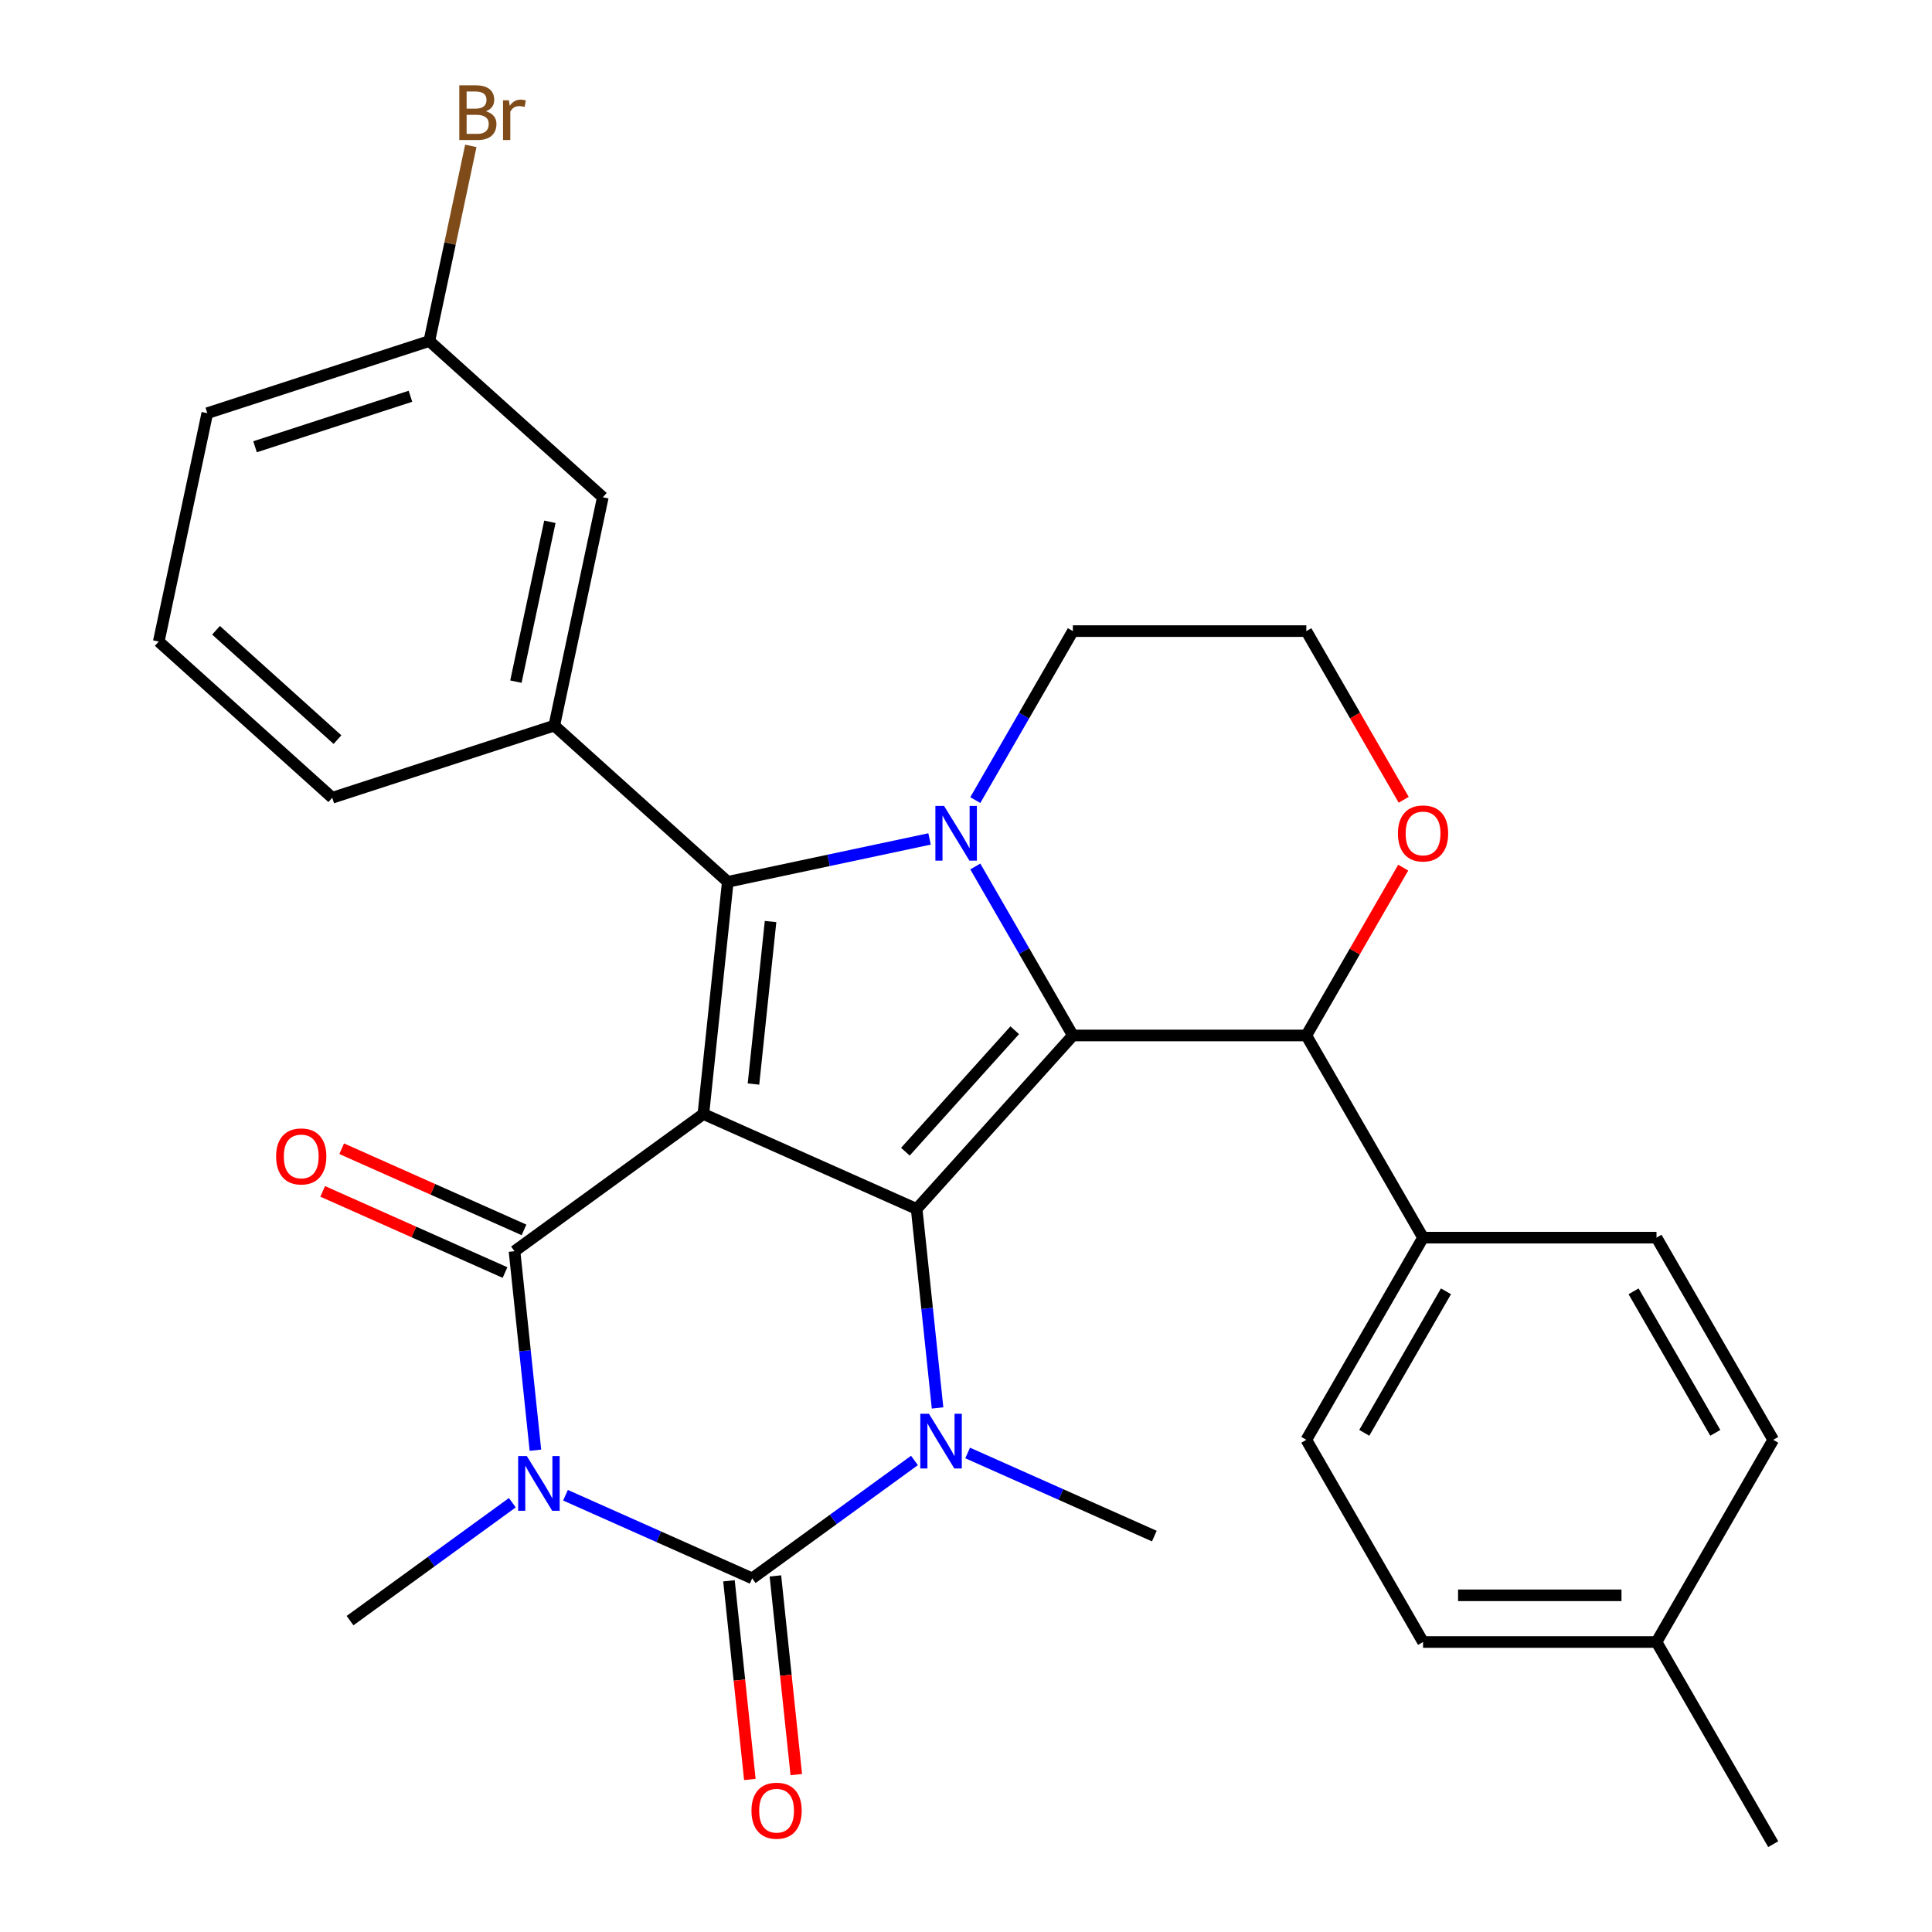 <?xml version='1.0' encoding='iso-8859-1'?>
<svg version='1.1' baseProfile='full'
              xmlns='http://www.w3.org/2000/svg'
                      xmlns:rdkit='http://www.rdkit.org/xml'
                      xmlns:xlink='http://www.w3.org/1999/xlink'
                  xml:space='preserve'
width='1000px' height='1000px' viewBox='0 0 1000 1000'>
<!-- END OF HEADER -->
<rect style='opacity:1.0;fill:#FFFFFF;stroke:none' width='1000' height='1000' x='0' y='0'> </rect>
<path class='bond-0' d='M 364.067,576.604 L 474.457,625.753' style='fill:none;fill-rule:evenodd;stroke:#000000;stroke-width:6px;stroke-linecap:butt;stroke-linejoin:miter;stroke-opacity:1' />
<path class='bond-3' d='M 364.067,576.604 L 266.308,647.63' style='fill:none;fill-rule:evenodd;stroke:#000000;stroke-width:6px;stroke-linecap:butt;stroke-linejoin:miter;stroke-opacity:1' />
<path class='bond-4' d='M 364.067,576.604 L 376.698,456.429' style='fill:none;fill-rule:evenodd;stroke:#000000;stroke-width:6px;stroke-linecap:butt;stroke-linejoin:miter;stroke-opacity:1' />
<path class='bond-4' d='M 389.997,561.104 L 398.838,476.982' style='fill:none;fill-rule:evenodd;stroke:#000000;stroke-width:6px;stroke-linecap:butt;stroke-linejoin:miter;stroke-opacity:1' />
<path class='bond-2' d='M 474.457,625.753 L 555.313,535.954' style='fill:none;fill-rule:evenodd;stroke:#000000;stroke-width:6px;stroke-linecap:butt;stroke-linejoin:miter;stroke-opacity:1' />
<path class='bond-2' d='M 468.625,596.112 L 525.225,533.252' style='fill:none;fill-rule:evenodd;stroke:#000000;stroke-width:6px;stroke-linecap:butt;stroke-linejoin:miter;stroke-opacity:1' />
<path class='bond-7' d='M 474.457,625.753 L 479.87,677.25' style='fill:none;fill-rule:evenodd;stroke:#000000;stroke-width:6px;stroke-linecap:butt;stroke-linejoin:miter;stroke-opacity:1' />
<path class='bond-7' d='M 479.87,677.25 L 485.282,728.747' style='fill:none;fill-rule:evenodd;stroke:#0000FF;stroke-width:6px;stroke-linecap:butt;stroke-linejoin:miter;stroke-opacity:1' />
<path class='bond-1' d='M 277.133,750.625 L 271.72,699.128' style='fill:none;fill-rule:evenodd;stroke:#0000FF;stroke-width:6px;stroke-linecap:butt;stroke-linejoin:miter;stroke-opacity:1' />
<path class='bond-1' d='M 271.72,699.128 L 266.308,647.63' style='fill:none;fill-rule:evenodd;stroke:#000000;stroke-width:6px;stroke-linecap:butt;stroke-linejoin:miter;stroke-opacity:1' />
<path class='bond-5' d='M 292.7,773.932 L 341.014,795.443' style='fill:none;fill-rule:evenodd;stroke:#0000FF;stroke-width:6px;stroke-linecap:butt;stroke-linejoin:miter;stroke-opacity:1' />
<path class='bond-5' d='M 341.014,795.443 L 389.329,816.954' style='fill:none;fill-rule:evenodd;stroke:#000000;stroke-width:6px;stroke-linecap:butt;stroke-linejoin:miter;stroke-opacity:1' />
<path class='bond-15' d='M 265.178,777.803 L 223.179,808.318' style='fill:none;fill-rule:evenodd;stroke:#0000FF;stroke-width:6px;stroke-linecap:butt;stroke-linejoin:miter;stroke-opacity:1' />
<path class='bond-15' d='M 223.179,808.318 L 181.179,838.832' style='fill:none;fill-rule:evenodd;stroke:#000000;stroke-width:6px;stroke-linecap:butt;stroke-linejoin:miter;stroke-opacity:1' />
<path class='bond-9' d='M 555.313,535.954 L 676.15,535.954' style='fill:none;fill-rule:evenodd;stroke:#000000;stroke-width:6px;stroke-linecap:butt;stroke-linejoin:miter;stroke-opacity:1' />
<path class='bond-30' d='M 555.313,535.954 L 530.063,492.22' style='fill:none;fill-rule:evenodd;stroke:#000000;stroke-width:6px;stroke-linecap:butt;stroke-linejoin:miter;stroke-opacity:1' />
<path class='bond-30' d='M 530.063,492.22 L 504.814,448.487' style='fill:none;fill-rule:evenodd;stroke:#0000FF;stroke-width:6px;stroke-linecap:butt;stroke-linejoin:miter;stroke-opacity:1' />
<path class='bond-11' d='M 271.223,636.591 L 224.038,615.584' style='fill:none;fill-rule:evenodd;stroke:#000000;stroke-width:6px;stroke-linecap:butt;stroke-linejoin:miter;stroke-opacity:1' />
<path class='bond-11' d='M 224.038,615.584 L 176.853,594.576' style='fill:none;fill-rule:evenodd;stroke:#FF0000;stroke-width:6px;stroke-linecap:butt;stroke-linejoin:miter;stroke-opacity:1' />
<path class='bond-11' d='M 261.393,658.669 L 214.208,637.662' style='fill:none;fill-rule:evenodd;stroke:#000000;stroke-width:6px;stroke-linecap:butt;stroke-linejoin:miter;stroke-opacity:1' />
<path class='bond-11' d='M 214.208,637.662 L 167.024,616.654' style='fill:none;fill-rule:evenodd;stroke:#FF0000;stroke-width:6px;stroke-linecap:butt;stroke-linejoin:miter;stroke-opacity:1' />
<path class='bond-6' d='M 376.698,456.429 L 428.916,445.33' style='fill:none;fill-rule:evenodd;stroke:#000000;stroke-width:6px;stroke-linecap:butt;stroke-linejoin:miter;stroke-opacity:1' />
<path class='bond-6' d='M 428.916,445.33 L 481.133,434.231' style='fill:none;fill-rule:evenodd;stroke:#0000FF;stroke-width:6px;stroke-linecap:butt;stroke-linejoin:miter;stroke-opacity:1' />
<path class='bond-8' d='M 376.698,456.429 L 286.898,375.573' style='fill:none;fill-rule:evenodd;stroke:#000000;stroke-width:6px;stroke-linecap:butt;stroke-linejoin:miter;stroke-opacity:1' />
<path class='bond-10' d='M 377.311,818.217 L 382.715,869.635' style='fill:none;fill-rule:evenodd;stroke:#000000;stroke-width:6px;stroke-linecap:butt;stroke-linejoin:miter;stroke-opacity:1' />
<path class='bond-10' d='M 382.715,869.635 L 388.12,921.052' style='fill:none;fill-rule:evenodd;stroke:#FF0000;stroke-width:6px;stroke-linecap:butt;stroke-linejoin:miter;stroke-opacity:1' />
<path class='bond-10' d='M 401.346,815.691 L 406.75,867.108' style='fill:none;fill-rule:evenodd;stroke:#000000;stroke-width:6px;stroke-linecap:butt;stroke-linejoin:miter;stroke-opacity:1' />
<path class='bond-10' d='M 406.75,867.108 L 412.155,918.525' style='fill:none;fill-rule:evenodd;stroke:#FF0000;stroke-width:6px;stroke-linecap:butt;stroke-linejoin:miter;stroke-opacity:1' />
<path class='bond-31' d='M 389.329,816.954 L 431.328,786.44' style='fill:none;fill-rule:evenodd;stroke:#000000;stroke-width:6px;stroke-linecap:butt;stroke-linejoin:miter;stroke-opacity:1' />
<path class='bond-31' d='M 431.328,786.44 L 473.327,755.926' style='fill:none;fill-rule:evenodd;stroke:#0000FF;stroke-width:6px;stroke-linecap:butt;stroke-linejoin:miter;stroke-opacity:1' />
<path class='bond-16' d='M 504.814,414.125 L 530.063,370.391' style='fill:none;fill-rule:evenodd;stroke:#0000FF;stroke-width:6px;stroke-linecap:butt;stroke-linejoin:miter;stroke-opacity:1' />
<path class='bond-16' d='M 530.063,370.391 L 555.313,326.658' style='fill:none;fill-rule:evenodd;stroke:#000000;stroke-width:6px;stroke-linecap:butt;stroke-linejoin:miter;stroke-opacity:1' />
<path class='bond-17' d='M 500.849,752.055 L 549.163,773.566' style='fill:none;fill-rule:evenodd;stroke:#0000FF;stroke-width:6px;stroke-linecap:butt;stroke-linejoin:miter;stroke-opacity:1' />
<path class='bond-17' d='M 549.163,773.566 L 597.478,795.077' style='fill:none;fill-rule:evenodd;stroke:#000000;stroke-width:6px;stroke-linecap:butt;stroke-linejoin:miter;stroke-opacity:1' />
<path class='bond-14' d='M 286.898,375.573 L 312.022,257.377' style='fill:none;fill-rule:evenodd;stroke:#000000;stroke-width:6px;stroke-linecap:butt;stroke-linejoin:miter;stroke-opacity:1' />
<path class='bond-14' d='M 267.028,352.819 L 284.614,270.082' style='fill:none;fill-rule:evenodd;stroke:#000000;stroke-width:6px;stroke-linecap:butt;stroke-linejoin:miter;stroke-opacity:1' />
<path class='bond-24' d='M 286.898,375.573 L 171.976,412.914' style='fill:none;fill-rule:evenodd;stroke:#000000;stroke-width:6px;stroke-linecap:butt;stroke-linejoin:miter;stroke-opacity:1' />
<path class='bond-12' d='M 676.15,535.954 L 736.568,640.602' style='fill:none;fill-rule:evenodd;stroke:#000000;stroke-width:6px;stroke-linecap:butt;stroke-linejoin:miter;stroke-opacity:1' />
<path class='bond-13' d='M 676.15,535.954 L 701.226,492.52' style='fill:none;fill-rule:evenodd;stroke:#000000;stroke-width:6px;stroke-linecap:butt;stroke-linejoin:miter;stroke-opacity:1' />
<path class='bond-13' d='M 701.226,492.52 L 726.303,449.087' style='fill:none;fill-rule:evenodd;stroke:#FF0000;stroke-width:6px;stroke-linecap:butt;stroke-linejoin:miter;stroke-opacity:1' />
<path class='bond-18' d='M 736.568,640.602 L 676.15,745.25' style='fill:none;fill-rule:evenodd;stroke:#000000;stroke-width:6px;stroke-linecap:butt;stroke-linejoin:miter;stroke-opacity:1' />
<path class='bond-18' d='M 748.435,668.383 L 706.142,741.636' style='fill:none;fill-rule:evenodd;stroke:#000000;stroke-width:6px;stroke-linecap:butt;stroke-linejoin:miter;stroke-opacity:1' />
<path class='bond-19' d='M 736.568,640.602 L 857.405,640.602' style='fill:none;fill-rule:evenodd;stroke:#000000;stroke-width:6px;stroke-linecap:butt;stroke-linejoin:miter;stroke-opacity:1' />
<path class='bond-32' d='M 726.557,413.965 L 701.353,370.311' style='fill:none;fill-rule:evenodd;stroke:#FF0000;stroke-width:6px;stroke-linecap:butt;stroke-linejoin:miter;stroke-opacity:1' />
<path class='bond-32' d='M 701.353,370.311 L 676.15,326.658' style='fill:none;fill-rule:evenodd;stroke:#000000;stroke-width:6px;stroke-linecap:butt;stroke-linejoin:miter;stroke-opacity:1' />
<path class='bond-20' d='M 312.022,257.377 L 222.222,176.521' style='fill:none;fill-rule:evenodd;stroke:#000000;stroke-width:6px;stroke-linecap:butt;stroke-linejoin:miter;stroke-opacity:1' />
<path class='bond-21' d='M 555.313,326.658 L 676.15,326.658' style='fill:none;fill-rule:evenodd;stroke:#000000;stroke-width:6px;stroke-linecap:butt;stroke-linejoin:miter;stroke-opacity:1' />
<path class='bond-23' d='M 676.15,745.25 L 736.568,849.898' style='fill:none;fill-rule:evenodd;stroke:#000000;stroke-width:6px;stroke-linecap:butt;stroke-linejoin:miter;stroke-opacity:1' />
<path class='bond-22' d='M 857.405,640.602 L 917.824,745.25' style='fill:none;fill-rule:evenodd;stroke:#000000;stroke-width:6px;stroke-linecap:butt;stroke-linejoin:miter;stroke-opacity:1' />
<path class='bond-22' d='M 845.539,668.383 L 887.832,741.636' style='fill:none;fill-rule:evenodd;stroke:#000000;stroke-width:6px;stroke-linecap:butt;stroke-linejoin:miter;stroke-opacity:1' />
<path class='bond-26' d='M 222.222,176.521 L 232.958,126.013' style='fill:none;fill-rule:evenodd;stroke:#000000;stroke-width:6px;stroke-linecap:butt;stroke-linejoin:miter;stroke-opacity:1' />
<path class='bond-26' d='M 232.958,126.013 L 243.694,75.506' style='fill:none;fill-rule:evenodd;stroke:#7F4C19;stroke-width:6px;stroke-linecap:butt;stroke-linejoin:miter;stroke-opacity:1' />
<path class='bond-33' d='M 222.222,176.521 L 107.3,213.862' style='fill:none;fill-rule:evenodd;stroke:#000000;stroke-width:6px;stroke-linecap:butt;stroke-linejoin:miter;stroke-opacity:1' />
<path class='bond-33' d='M 212.452,205.107 L 132.006,231.245' style='fill:none;fill-rule:evenodd;stroke:#000000;stroke-width:6px;stroke-linecap:butt;stroke-linejoin:miter;stroke-opacity:1' />
<path class='bond-25' d='M 917.824,745.25 L 857.405,849.898' style='fill:none;fill-rule:evenodd;stroke:#000000;stroke-width:6px;stroke-linecap:butt;stroke-linejoin:miter;stroke-opacity:1' />
<path class='bond-34' d='M 736.568,849.898 L 857.405,849.898' style='fill:none;fill-rule:evenodd;stroke:#000000;stroke-width:6px;stroke-linecap:butt;stroke-linejoin:miter;stroke-opacity:1' />
<path class='bond-34' d='M 754.694,825.73 L 839.28,825.73' style='fill:none;fill-rule:evenodd;stroke:#000000;stroke-width:6px;stroke-linecap:butt;stroke-linejoin:miter;stroke-opacity:1' />
<path class='bond-27' d='M 171.976,412.914 L 82.176,332.058' style='fill:none;fill-rule:evenodd;stroke:#000000;stroke-width:6px;stroke-linecap:butt;stroke-linejoin:miter;stroke-opacity:1' />
<path class='bond-27' d='M 174.677,382.826 L 111.817,326.227' style='fill:none;fill-rule:evenodd;stroke:#000000;stroke-width:6px;stroke-linecap:butt;stroke-linejoin:miter;stroke-opacity:1' />
<path class='bond-29' d='M 857.405,849.898 L 917.824,954.545' style='fill:none;fill-rule:evenodd;stroke:#000000;stroke-width:6px;stroke-linecap:butt;stroke-linejoin:miter;stroke-opacity:1' />
<path class='bond-28' d='M 82.176,332.058 L 107.3,213.862' style='fill:none;fill-rule:evenodd;stroke:#000000;stroke-width:6px;stroke-linecap:butt;stroke-linejoin:miter;stroke-opacity:1' />
<path  class='atom-2' d='M 272.679 753.646
L 281.959 768.646
Q 282.879 770.126, 284.359 772.806
Q 285.839 775.486, 285.919 775.646
L 285.919 753.646
L 289.679 753.646
L 289.679 781.966
L 285.799 781.966
L 275.839 765.566
Q 274.679 763.646, 273.439 761.446
Q 272.239 759.246, 271.879 758.566
L 271.879 781.966
L 268.199 781.966
L 268.199 753.646
L 272.679 753.646
' fill='#0000FF'/>
<path  class='atom-7' d='M 488.634 417.146
L 497.914 432.146
Q 498.834 433.626, 500.314 436.306
Q 501.794 438.986, 501.874 439.146
L 501.874 417.146
L 505.634 417.146
L 505.634 445.466
L 501.754 445.466
L 491.794 429.066
Q 490.634 427.146, 489.394 424.946
Q 488.194 422.746, 487.834 422.066
L 487.834 445.466
L 484.154 445.466
L 484.154 417.146
L 488.634 417.146
' fill='#0000FF'/>
<path  class='atom-8' d='M 480.828 731.768
L 490.108 746.768
Q 491.028 748.248, 492.508 750.928
Q 493.988 753.608, 494.068 753.768
L 494.068 731.768
L 497.828 731.768
L 497.828 760.088
L 493.948 760.088
L 483.988 743.688
Q 482.828 741.768, 481.588 739.568
Q 480.388 737.368, 480.028 736.688
L 480.028 760.088
L 476.348 760.088
L 476.348 731.768
L 480.828 731.768
' fill='#0000FF'/>
<path  class='atom-11' d='M 388.96 937.209
Q 388.96 930.409, 392.32 926.609
Q 395.68 922.809, 401.96 922.809
Q 408.24 922.809, 411.6 926.609
Q 414.96 930.409, 414.96 937.209
Q 414.96 944.089, 411.56 948.009
Q 408.16 951.889, 401.96 951.889
Q 395.72 951.889, 392.32 948.009
Q 388.96 944.129, 388.96 937.209
M 401.96 948.689
Q 406.28 948.689, 408.6 945.809
Q 410.96 942.889, 410.96 937.209
Q 410.96 931.649, 408.6 928.849
Q 406.28 926.009, 401.96 926.009
Q 397.64 926.009, 395.28 928.809
Q 392.96 931.609, 392.96 937.209
Q 392.96 942.929, 395.28 945.809
Q 397.64 948.689, 401.96 948.689
' fill='#FF0000'/>
<path  class='atom-12' d='M 142.918 598.562
Q 142.918 591.762, 146.278 587.962
Q 149.638 584.162, 155.918 584.162
Q 162.198 584.162, 165.558 587.962
Q 168.918 591.762, 168.918 598.562
Q 168.918 605.442, 165.518 609.362
Q 162.118 613.242, 155.918 613.242
Q 149.678 613.242, 146.278 609.362
Q 142.918 605.482, 142.918 598.562
M 155.918 610.042
Q 160.238 610.042, 162.558 607.162
Q 164.918 604.242, 164.918 598.562
Q 164.918 593.002, 162.558 590.202
Q 160.238 587.362, 155.918 587.362
Q 151.598 587.362, 149.238 590.162
Q 146.918 592.962, 146.918 598.562
Q 146.918 604.282, 149.238 607.162
Q 151.598 610.042, 155.918 610.042
' fill='#FF0000'/>
<path  class='atom-14' d='M 723.568 431.386
Q 723.568 424.586, 726.928 420.786
Q 730.288 416.986, 736.568 416.986
Q 742.848 416.986, 746.208 420.786
Q 749.568 424.586, 749.568 431.386
Q 749.568 438.266, 746.168 442.186
Q 742.768 446.066, 736.568 446.066
Q 730.328 446.066, 726.928 442.186
Q 723.568 438.306, 723.568 431.386
M 736.568 442.866
Q 740.888 442.866, 743.208 439.986
Q 745.568 437.066, 745.568 431.386
Q 745.568 425.826, 743.208 423.026
Q 740.888 420.186, 736.568 420.186
Q 732.248 420.186, 729.888 422.986
Q 727.568 425.786, 727.568 431.386
Q 727.568 437.106, 729.888 439.986
Q 732.248 442.866, 736.568 442.866
' fill='#FF0000'/>
<path  class='atom-27' d='M 251.486 57.605
Q 254.206 58.365, 255.566 60.045
Q 256.966 61.685, 256.966 64.125
Q 256.966 68.045, 254.446 70.285
Q 251.966 72.485, 247.246 72.485
L 237.726 72.485
L 237.726 44.165
L 246.086 44.165
Q 250.926 44.165, 253.366 46.125
Q 255.806 48.085, 255.806 51.685
Q 255.806 55.965, 251.486 57.605
M 241.526 47.365
L 241.526 56.245
L 246.086 56.245
Q 248.886 56.245, 250.326 55.125
Q 251.806 53.965, 251.806 51.685
Q 251.806 47.365, 246.086 47.365
L 241.526 47.365
M 247.246 69.285
Q 250.006 69.285, 251.486 67.965
Q 252.966 66.645, 252.966 64.125
Q 252.966 61.805, 251.326 60.645
Q 249.726 59.445, 246.646 59.445
L 241.526 59.445
L 241.526 69.285
L 247.246 69.285
' fill='#7F4C19'/>
<path  class='atom-27' d='M 263.406 51.925
L 263.846 54.765
Q 266.006 51.565, 269.526 51.565
Q 270.646 51.565, 272.166 51.965
L 271.566 55.325
Q 269.846 54.925, 268.886 54.925
Q 267.206 54.925, 266.086 55.605
Q 265.006 56.245, 264.126 57.805
L 264.126 72.485
L 260.366 72.485
L 260.366 51.925
L 263.406 51.925
' fill='#7F4C19'/>
</svg>
